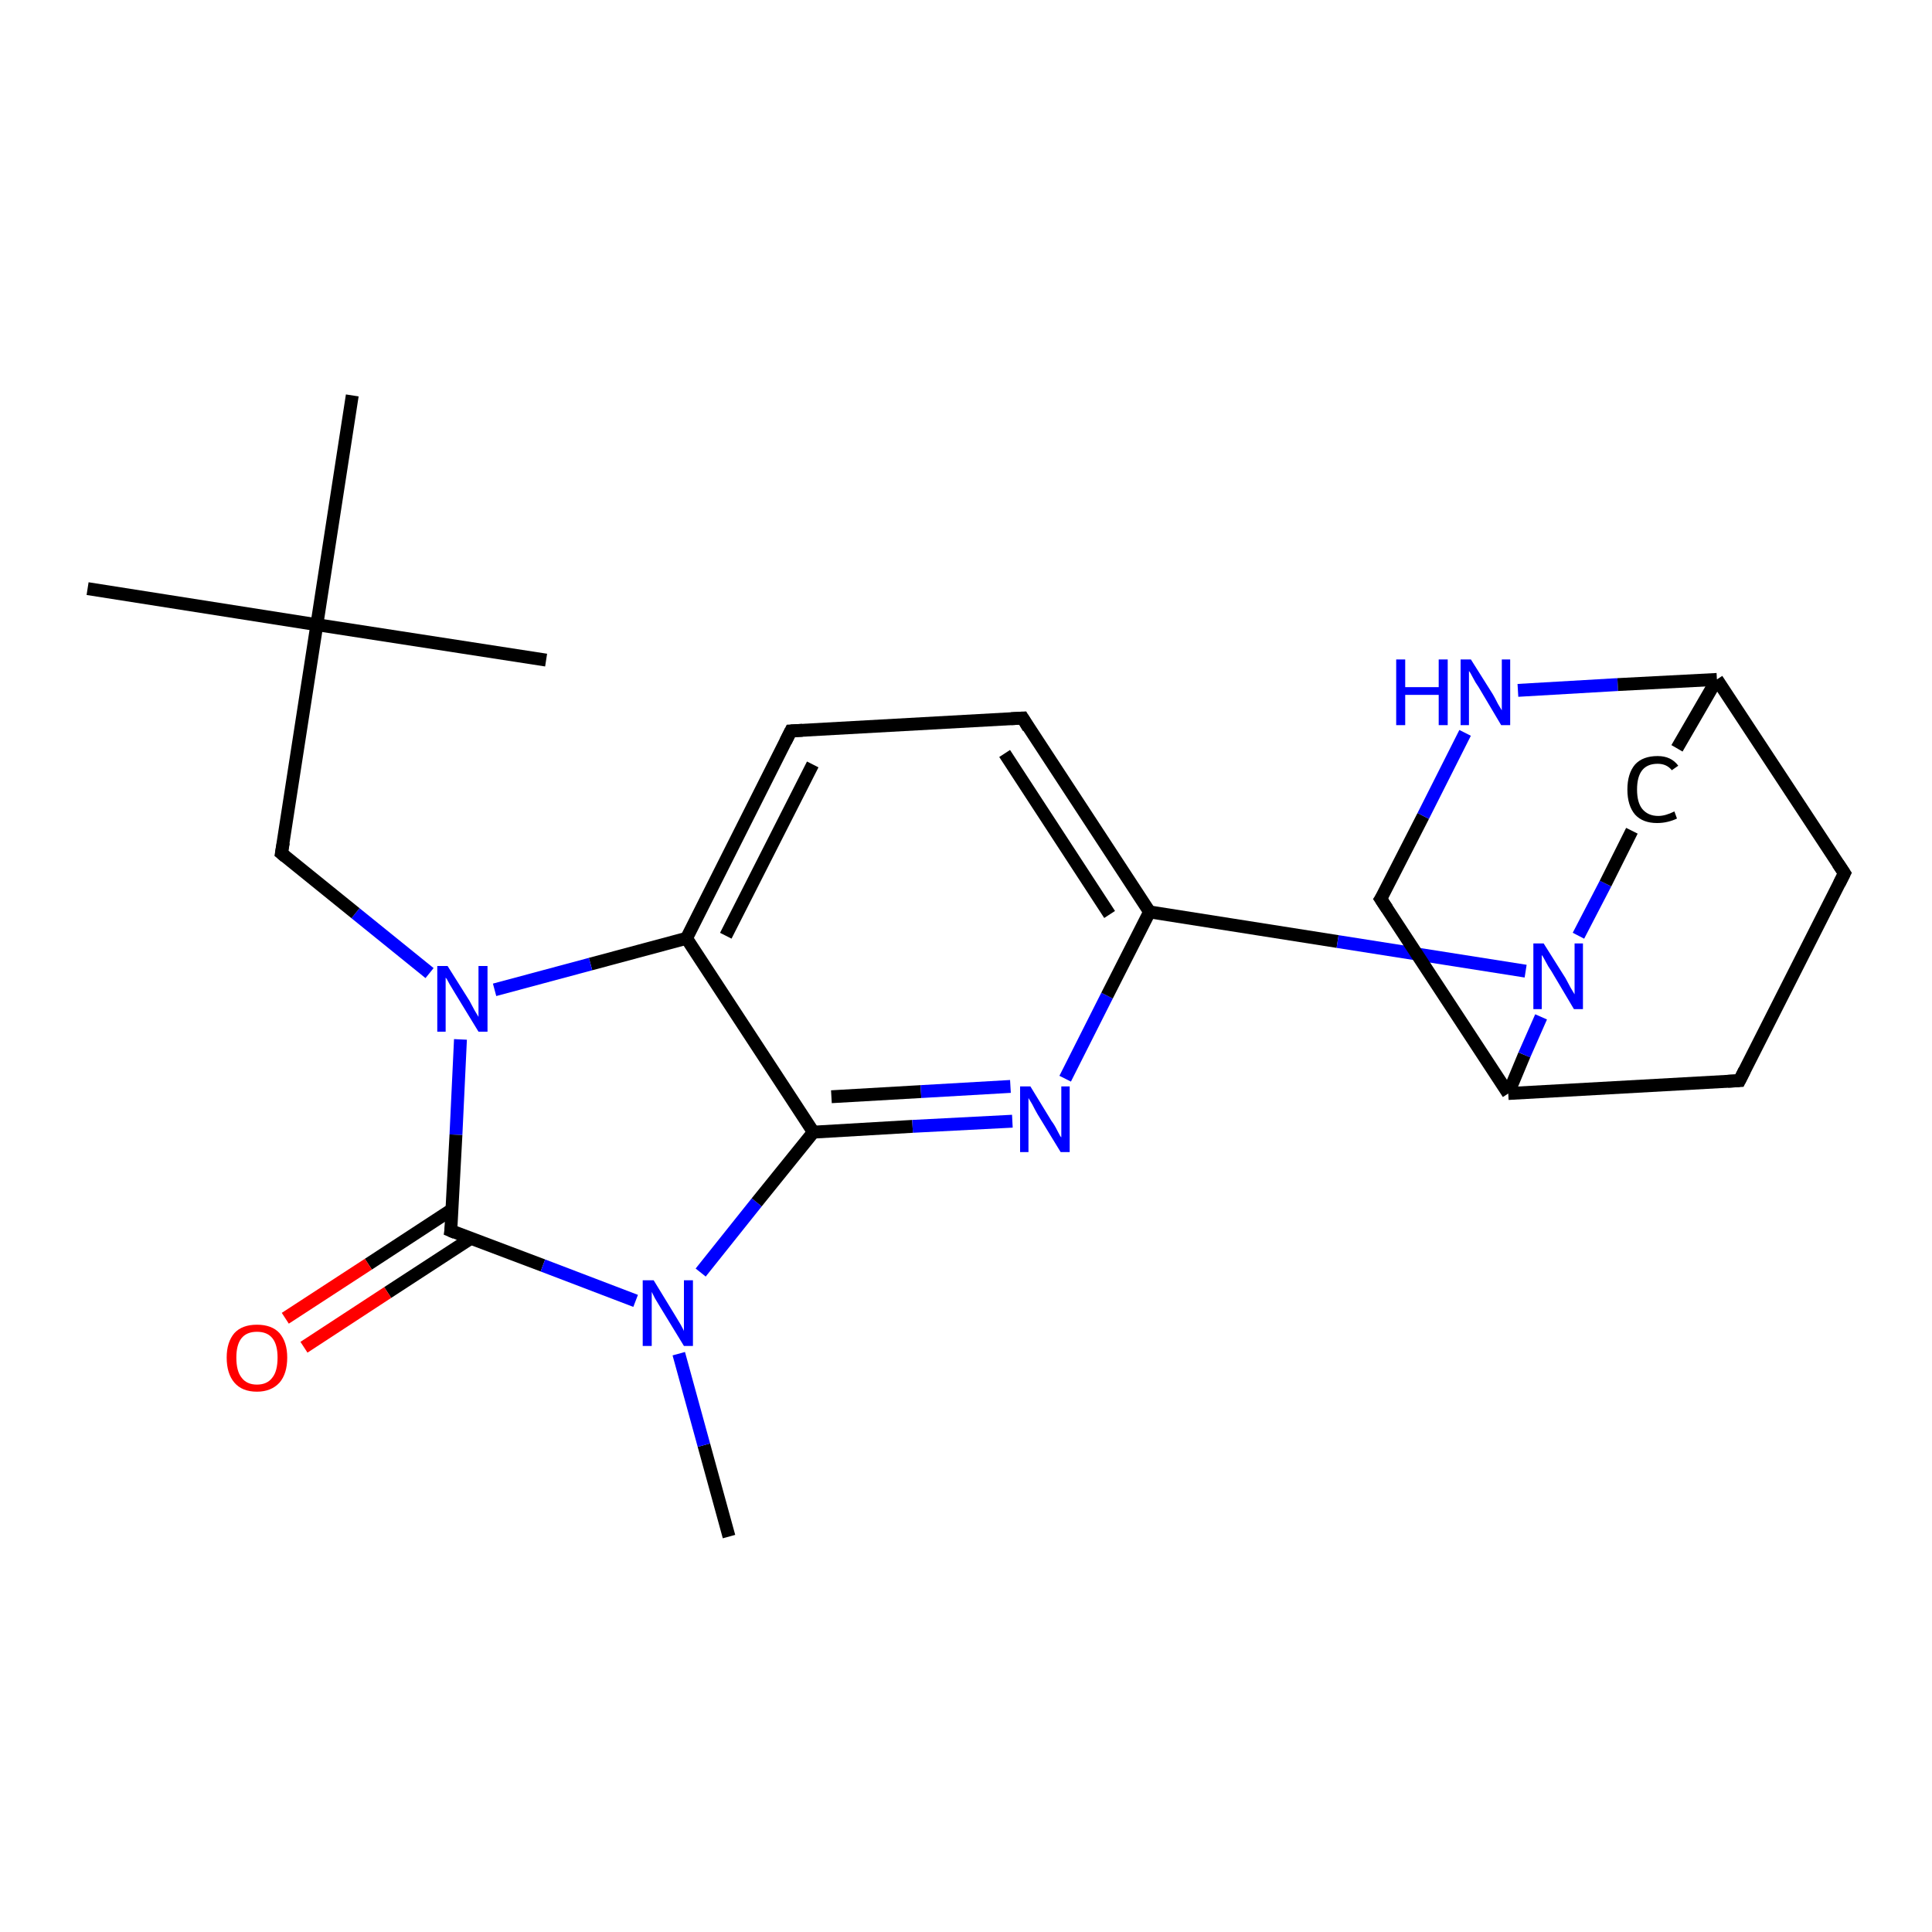 <?xml version='1.0' encoding='iso-8859-1'?>
<svg version='1.1' baseProfile='full'
              xmlns='http://www.w3.org/2000/svg'
                      xmlns:rdkit='http://www.rdkit.org/xml'
                      xmlns:xlink='http://www.w3.org/1999/xlink'
                  xml:space='preserve'
width='300px' height='300px' viewBox='0 0 300 300'>
<!-- END OF HEADER -->
<rect style='opacity:1.0;fill:#FFFFFF;stroke:none' width='300.0' height='300.0' x='0.0' y='0.0'> </rect>
<path class='bond-0 atom-0 atom-1' d='M 113.2,238.6 L 109.3,224.4' style='fill:none;fill-rule:evenodd;stroke:#000000;stroke-width:2.0px;stroke-linecap:butt;stroke-linejoin:miter;stroke-opacity:1' />
<path class='bond-0 atom-0 atom-1' d='M 109.3,224.4 L 105.4,210.2' style='fill:none;fill-rule:evenodd;stroke:#0000FF;stroke-width:2.0px;stroke-linecap:butt;stroke-linejoin:miter;stroke-opacity:1' />
<path class='bond-1 atom-1 atom-2' d='M 108.8,197.6 L 117.5,186.7' style='fill:none;fill-rule:evenodd;stroke:#0000FF;stroke-width:2.0px;stroke-linecap:butt;stroke-linejoin:miter;stroke-opacity:1' />
<path class='bond-1 atom-1 atom-2' d='M 117.5,186.7 L 126.3,175.8' style='fill:none;fill-rule:evenodd;stroke:#000000;stroke-width:2.0px;stroke-linecap:butt;stroke-linejoin:miter;stroke-opacity:1' />
<path class='bond-2 atom-2 atom-3' d='M 126.3,175.8 L 141.7,174.9' style='fill:none;fill-rule:evenodd;stroke:#000000;stroke-width:2.0px;stroke-linecap:butt;stroke-linejoin:miter;stroke-opacity:1' />
<path class='bond-2 atom-2 atom-3' d='M 141.7,174.9 L 157.2,174.1' style='fill:none;fill-rule:evenodd;stroke:#0000FF;stroke-width:2.0px;stroke-linecap:butt;stroke-linejoin:miter;stroke-opacity:1' />
<path class='bond-2 atom-2 atom-3' d='M 129.1,170.3 L 143.0,169.5' style='fill:none;fill-rule:evenodd;stroke:#000000;stroke-width:2.0px;stroke-linecap:butt;stroke-linejoin:miter;stroke-opacity:1' />
<path class='bond-2 atom-2 atom-3' d='M 143.0,169.5 L 156.9,168.7' style='fill:none;fill-rule:evenodd;stroke:#0000FF;stroke-width:2.0px;stroke-linecap:butt;stroke-linejoin:miter;stroke-opacity:1' />
<path class='bond-3 atom-3 atom-4' d='M 165.4,167.5 L 171.9,154.6' style='fill:none;fill-rule:evenodd;stroke:#0000FF;stroke-width:2.0px;stroke-linecap:butt;stroke-linejoin:miter;stroke-opacity:1' />
<path class='bond-3 atom-3 atom-4' d='M 171.9,154.6 L 178.5,141.6' style='fill:none;fill-rule:evenodd;stroke:#000000;stroke-width:2.0px;stroke-linecap:butt;stroke-linejoin:miter;stroke-opacity:1' />
<path class='bond-4 atom-4 atom-5' d='M 178.5,141.6 L 158.8,111.5' style='fill:none;fill-rule:evenodd;stroke:#000000;stroke-width:2.0px;stroke-linecap:butt;stroke-linejoin:miter;stroke-opacity:1' />
<path class='bond-4 atom-4 atom-5' d='M 172.3,142.0 L 156.0,117.0' style='fill:none;fill-rule:evenodd;stroke:#000000;stroke-width:2.0px;stroke-linecap:butt;stroke-linejoin:miter;stroke-opacity:1' />
<path class='bond-5 atom-5 atom-6' d='M 158.8,111.5 L 122.8,113.5' style='fill:none;fill-rule:evenodd;stroke:#000000;stroke-width:2.0px;stroke-linecap:butt;stroke-linejoin:miter;stroke-opacity:1' />
<path class='bond-6 atom-6 atom-7' d='M 122.8,113.5 L 106.6,145.7' style='fill:none;fill-rule:evenodd;stroke:#000000;stroke-width:2.0px;stroke-linecap:butt;stroke-linejoin:miter;stroke-opacity:1' />
<path class='bond-6 atom-6 atom-7' d='M 126.2,118.7 L 112.7,145.3' style='fill:none;fill-rule:evenodd;stroke:#000000;stroke-width:2.0px;stroke-linecap:butt;stroke-linejoin:miter;stroke-opacity:1' />
<path class='bond-7 atom-7 atom-8' d='M 106.6,145.7 L 91.7,149.7' style='fill:none;fill-rule:evenodd;stroke:#000000;stroke-width:2.0px;stroke-linecap:butt;stroke-linejoin:miter;stroke-opacity:1' />
<path class='bond-7 atom-7 atom-8' d='M 91.7,149.7 L 76.8,153.7' style='fill:none;fill-rule:evenodd;stroke:#0000FF;stroke-width:2.0px;stroke-linecap:butt;stroke-linejoin:miter;stroke-opacity:1' />
<path class='bond-8 atom-8 atom-9' d='M 66.7,151.1 L 55.2,141.8' style='fill:none;fill-rule:evenodd;stroke:#0000FF;stroke-width:2.0px;stroke-linecap:butt;stroke-linejoin:miter;stroke-opacity:1' />
<path class='bond-8 atom-8 atom-9' d='M 55.2,141.8 L 43.7,132.5' style='fill:none;fill-rule:evenodd;stroke:#000000;stroke-width:2.0px;stroke-linecap:butt;stroke-linejoin:miter;stroke-opacity:1' />
<path class='bond-9 atom-9 atom-10' d='M 43.7,132.5 L 49.2,97.0' style='fill:none;fill-rule:evenodd;stroke:#000000;stroke-width:2.0px;stroke-linecap:butt;stroke-linejoin:miter;stroke-opacity:1' />
<path class='bond-10 atom-10 atom-11' d='M 49.2,97.0 L 13.6,91.4' style='fill:none;fill-rule:evenodd;stroke:#000000;stroke-width:2.0px;stroke-linecap:butt;stroke-linejoin:miter;stroke-opacity:1' />
<path class='bond-11 atom-10 atom-12' d='M 49.2,97.0 L 84.8,102.5' style='fill:none;fill-rule:evenodd;stroke:#000000;stroke-width:2.0px;stroke-linecap:butt;stroke-linejoin:miter;stroke-opacity:1' />
<path class='bond-12 atom-10 atom-13' d='M 49.2,97.0 L 54.7,61.4' style='fill:none;fill-rule:evenodd;stroke:#000000;stroke-width:2.0px;stroke-linecap:butt;stroke-linejoin:miter;stroke-opacity:1' />
<path class='bond-13 atom-8 atom-14' d='M 71.5,161.4 L 70.8,176.2' style='fill:none;fill-rule:evenodd;stroke:#0000FF;stroke-width:2.0px;stroke-linecap:butt;stroke-linejoin:miter;stroke-opacity:1' />
<path class='bond-13 atom-8 atom-14' d='M 70.8,176.2 L 70.0,191.1' style='fill:none;fill-rule:evenodd;stroke:#000000;stroke-width:2.0px;stroke-linecap:butt;stroke-linejoin:miter;stroke-opacity:1' />
<path class='bond-14 atom-14 atom-15' d='M 70.2,187.8 L 57.2,196.3' style='fill:none;fill-rule:evenodd;stroke:#000000;stroke-width:2.0px;stroke-linecap:butt;stroke-linejoin:miter;stroke-opacity:1' />
<path class='bond-14 atom-14 atom-15' d='M 57.2,196.3 L 44.3,204.7' style='fill:none;fill-rule:evenodd;stroke:#FF0000;stroke-width:2.0px;stroke-linecap:butt;stroke-linejoin:miter;stroke-opacity:1' />
<path class='bond-14 atom-14 atom-15' d='M 73.1,192.3 L 60.2,200.7' style='fill:none;fill-rule:evenodd;stroke:#000000;stroke-width:2.0px;stroke-linecap:butt;stroke-linejoin:miter;stroke-opacity:1' />
<path class='bond-14 atom-14 atom-15' d='M 60.2,200.7 L 47.2,209.2' style='fill:none;fill-rule:evenodd;stroke:#FF0000;stroke-width:2.0px;stroke-linecap:butt;stroke-linejoin:miter;stroke-opacity:1' />
<path class='bond-15 atom-4 atom-16' d='M 178.5,141.6 L 207.7,146.2' style='fill:none;fill-rule:evenodd;stroke:#000000;stroke-width:2.0px;stroke-linecap:butt;stroke-linejoin:miter;stroke-opacity:1' />
<path class='bond-15 atom-4 atom-16' d='M 207.7,146.2 L 236.9,150.8' style='fill:none;fill-rule:evenodd;stroke:#0000FF;stroke-width:2.0px;stroke-linecap:butt;stroke-linejoin:miter;stroke-opacity:1' />
<path class='bond-16 atom-16 atom-17' d='M 245.1,145.3 L 249.3,137.2' style='fill:none;fill-rule:evenodd;stroke:#0000FF;stroke-width:2.0px;stroke-linecap:butt;stroke-linejoin:miter;stroke-opacity:1' />
<path class='bond-16 atom-16 atom-17' d='M 249.3,137.2 L 253.4,129.0' style='fill:none;fill-rule:evenodd;stroke:#000000;stroke-width:2.0px;stroke-linecap:butt;stroke-linejoin:miter;stroke-opacity:1' />
<path class='bond-17 atom-17 atom-18' d='M 260.4,116.2 L 266.6,105.5' style='fill:none;fill-rule:evenodd;stroke:#000000;stroke-width:2.0px;stroke-linecap:butt;stroke-linejoin:miter;stroke-opacity:1' />
<path class='bond-18 atom-18 atom-19' d='M 266.6,105.5 L 286.4,135.6' style='fill:none;fill-rule:evenodd;stroke:#000000;stroke-width:2.0px;stroke-linecap:butt;stroke-linejoin:miter;stroke-opacity:1' />
<path class='bond-19 atom-19 atom-20' d='M 286.4,135.6 L 270.1,167.8' style='fill:none;fill-rule:evenodd;stroke:#000000;stroke-width:2.0px;stroke-linecap:butt;stroke-linejoin:miter;stroke-opacity:1' />
<path class='bond-20 atom-20 atom-21' d='M 270.1,167.8 L 234.2,169.8' style='fill:none;fill-rule:evenodd;stroke:#000000;stroke-width:2.0px;stroke-linecap:butt;stroke-linejoin:miter;stroke-opacity:1' />
<path class='bond-21 atom-21 atom-22' d='M 234.2,169.8 L 214.4,139.6' style='fill:none;fill-rule:evenodd;stroke:#000000;stroke-width:2.0px;stroke-linecap:butt;stroke-linejoin:miter;stroke-opacity:1' />
<path class='bond-22 atom-22 atom-23' d='M 214.4,139.6 L 221.0,126.7' style='fill:none;fill-rule:evenodd;stroke:#000000;stroke-width:2.0px;stroke-linecap:butt;stroke-linejoin:miter;stroke-opacity:1' />
<path class='bond-22 atom-22 atom-23' d='M 221.0,126.7 L 227.5,113.8' style='fill:none;fill-rule:evenodd;stroke:#0000FF;stroke-width:2.0px;stroke-linecap:butt;stroke-linejoin:miter;stroke-opacity:1' />
<path class='bond-23 atom-14 atom-1' d='M 70.0,191.1 L 84.3,196.5' style='fill:none;fill-rule:evenodd;stroke:#000000;stroke-width:2.0px;stroke-linecap:butt;stroke-linejoin:miter;stroke-opacity:1' />
<path class='bond-23 atom-14 atom-1' d='M 84.3,196.5 L 98.7,202.0' style='fill:none;fill-rule:evenodd;stroke:#0000FF;stroke-width:2.0px;stroke-linecap:butt;stroke-linejoin:miter;stroke-opacity:1' />
<path class='bond-24 atom-21 atom-16' d='M 234.2,169.8 L 236.7,163.8' style='fill:none;fill-rule:evenodd;stroke:#000000;stroke-width:2.0px;stroke-linecap:butt;stroke-linejoin:miter;stroke-opacity:1' />
<path class='bond-24 atom-21 atom-16' d='M 236.7,163.8 L 239.3,157.9' style='fill:none;fill-rule:evenodd;stroke:#0000FF;stroke-width:2.0px;stroke-linecap:butt;stroke-linejoin:miter;stroke-opacity:1' />
<path class='bond-25 atom-7 atom-2' d='M 106.6,145.7 L 126.3,175.8' style='fill:none;fill-rule:evenodd;stroke:#000000;stroke-width:2.0px;stroke-linecap:butt;stroke-linejoin:miter;stroke-opacity:1' />
<path class='bond-26 atom-23 atom-18' d='M 235.7,107.2 L 251.2,106.3' style='fill:none;fill-rule:evenodd;stroke:#0000FF;stroke-width:2.0px;stroke-linecap:butt;stroke-linejoin:miter;stroke-opacity:1' />
<path class='bond-26 atom-23 atom-18' d='M 251.2,106.3 L 266.6,105.5' style='fill:none;fill-rule:evenodd;stroke:#000000;stroke-width:2.0px;stroke-linecap:butt;stroke-linejoin:miter;stroke-opacity:1' />
<path d='M 159.7,113.0 L 158.8,111.5 L 157.0,111.6' style='fill:none;stroke:#000000;stroke-width:2.0px;stroke-linecap:butt;stroke-linejoin:miter;stroke-opacity:1;' />
<path d='M 124.6,113.4 L 122.8,113.5 L 122.0,115.1' style='fill:none;stroke:#000000;stroke-width:2.0px;stroke-linecap:butt;stroke-linejoin:miter;stroke-opacity:1;' />
<path d='M 44.3,133.0 L 43.7,132.5 L 44.0,130.8' style='fill:none;stroke:#000000;stroke-width:2.0px;stroke-linecap:butt;stroke-linejoin:miter;stroke-opacity:1;' />
<path d='M 70.1,190.4 L 70.0,191.1 L 70.7,191.4' style='fill:none;stroke:#000000;stroke-width:2.0px;stroke-linecap:butt;stroke-linejoin:miter;stroke-opacity:1;' />
<path d='M 285.4,134.1 L 286.4,135.6 L 285.6,137.2' style='fill:none;stroke:#000000;stroke-width:2.0px;stroke-linecap:butt;stroke-linejoin:miter;stroke-opacity:1;' />
<path d='M 270.9,166.2 L 270.1,167.8 L 268.3,167.9' style='fill:none;stroke:#000000;stroke-width:2.0px;stroke-linecap:butt;stroke-linejoin:miter;stroke-opacity:1;' />
<path d='M 215.4,141.1 L 214.4,139.6 L 214.8,139.0' style='fill:none;stroke:#000000;stroke-width:2.0px;stroke-linecap:butt;stroke-linejoin:miter;stroke-opacity:1;' />
<path class='atom-1' d='M 101.5 198.8
L 104.8 204.2
Q 105.1 204.7, 105.7 205.7
Q 106.2 206.6, 106.2 206.7
L 106.2 198.8
L 107.6 198.8
L 107.6 209.0
L 106.2 209.0
L 102.6 203.1
Q 102.2 202.4, 101.7 201.6
Q 101.3 200.8, 101.2 200.6
L 101.2 209.0
L 99.8 209.0
L 99.8 198.8
L 101.5 198.8
' fill='#0000FF'/>
<path class='atom-3' d='M 160.0 168.7
L 163.3 174.1
Q 163.7 174.6, 164.2 175.6
Q 164.7 176.6, 164.8 176.6
L 164.8 168.7
L 166.1 168.7
L 166.1 178.9
L 164.7 178.9
L 161.1 173.0
Q 160.7 172.3, 160.3 171.5
Q 159.8 170.7, 159.7 170.5
L 159.7 178.9
L 158.4 178.9
L 158.4 168.7
L 160.0 168.7
' fill='#0000FF'/>
<path class='atom-8' d='M 69.5 150.0
L 72.9 155.4
Q 73.2 156.0, 73.7 156.9
Q 74.3 157.9, 74.3 157.9
L 74.3 150.0
L 75.7 150.0
L 75.7 160.2
L 74.3 160.2
L 70.7 154.3
Q 70.3 153.6, 69.8 152.8
Q 69.4 152.0, 69.2 151.8
L 69.2 160.2
L 67.9 160.2
L 67.9 150.0
L 69.5 150.0
' fill='#0000FF'/>
<path class='atom-15' d='M 35.2 210.8
Q 35.2 208.4, 36.4 207.0
Q 37.6 205.7, 39.9 205.7
Q 42.2 205.7, 43.4 207.0
Q 44.6 208.4, 44.6 210.8
Q 44.6 213.3, 43.4 214.7
Q 42.1 216.1, 39.9 216.1
Q 37.6 216.1, 36.4 214.7
Q 35.2 213.3, 35.2 210.8
M 39.9 215.0
Q 41.5 215.0, 42.3 213.9
Q 43.1 212.9, 43.1 210.8
Q 43.1 208.8, 42.3 207.8
Q 41.5 206.8, 39.9 206.8
Q 38.3 206.8, 37.5 207.8
Q 36.7 208.8, 36.7 210.8
Q 36.7 212.9, 37.5 213.9
Q 38.3 215.0, 39.9 215.0
' fill='#FF0000'/>
<path class='atom-16' d='M 239.7 146.5
L 243.1 151.9
Q 243.4 152.5, 243.9 153.4
Q 244.5 154.4, 244.5 154.4
L 244.5 146.5
L 245.8 146.5
L 245.8 156.7
L 244.4 156.7
L 240.9 150.8
Q 240.4 150.1, 240.0 149.3
Q 239.6 148.5, 239.4 148.3
L 239.4 156.7
L 238.1 156.7
L 238.1 146.5
L 239.7 146.5
' fill='#0000FF'/>
<path class='atom-17' d='M 252.7 122.6
Q 252.7 120.1, 253.9 118.7
Q 255.1 117.4, 257.4 117.4
Q 259.5 117.4, 260.6 118.9
L 259.6 119.6
Q 258.8 118.6, 257.4 118.6
Q 255.8 118.6, 255.0 119.6
Q 254.2 120.6, 254.2 122.6
Q 254.2 124.6, 255.0 125.6
Q 255.9 126.7, 257.5 126.7
Q 258.6 126.7, 260.0 126.0
L 260.4 127.1
Q 259.8 127.4, 259.0 127.6
Q 258.2 127.8, 257.3 127.8
Q 255.1 127.8, 253.9 126.5
Q 252.7 125.1, 252.7 122.6
' fill='#000000'/>
<path class='atom-23' d='M 216.8 102.4
L 218.2 102.4
L 218.2 106.7
L 223.4 106.7
L 223.4 102.4
L 224.8 102.4
L 224.8 112.6
L 223.4 112.6
L 223.4 107.9
L 218.2 107.9
L 218.2 112.6
L 216.8 112.6
L 216.8 102.4
' fill='#0000FF'/>
<path class='atom-23' d='M 228.4 102.4
L 231.8 107.8
Q 232.1 108.3, 232.6 109.3
Q 233.2 110.3, 233.2 110.3
L 233.2 102.4
L 234.5 102.4
L 234.5 112.6
L 233.1 112.6
L 229.6 106.7
Q 229.1 106.0, 228.7 105.2
Q 228.3 104.4, 228.1 104.2
L 228.1 112.6
L 226.8 112.6
L 226.8 102.4
L 228.4 102.4
' fill='#0000FF'/>
</svg>
